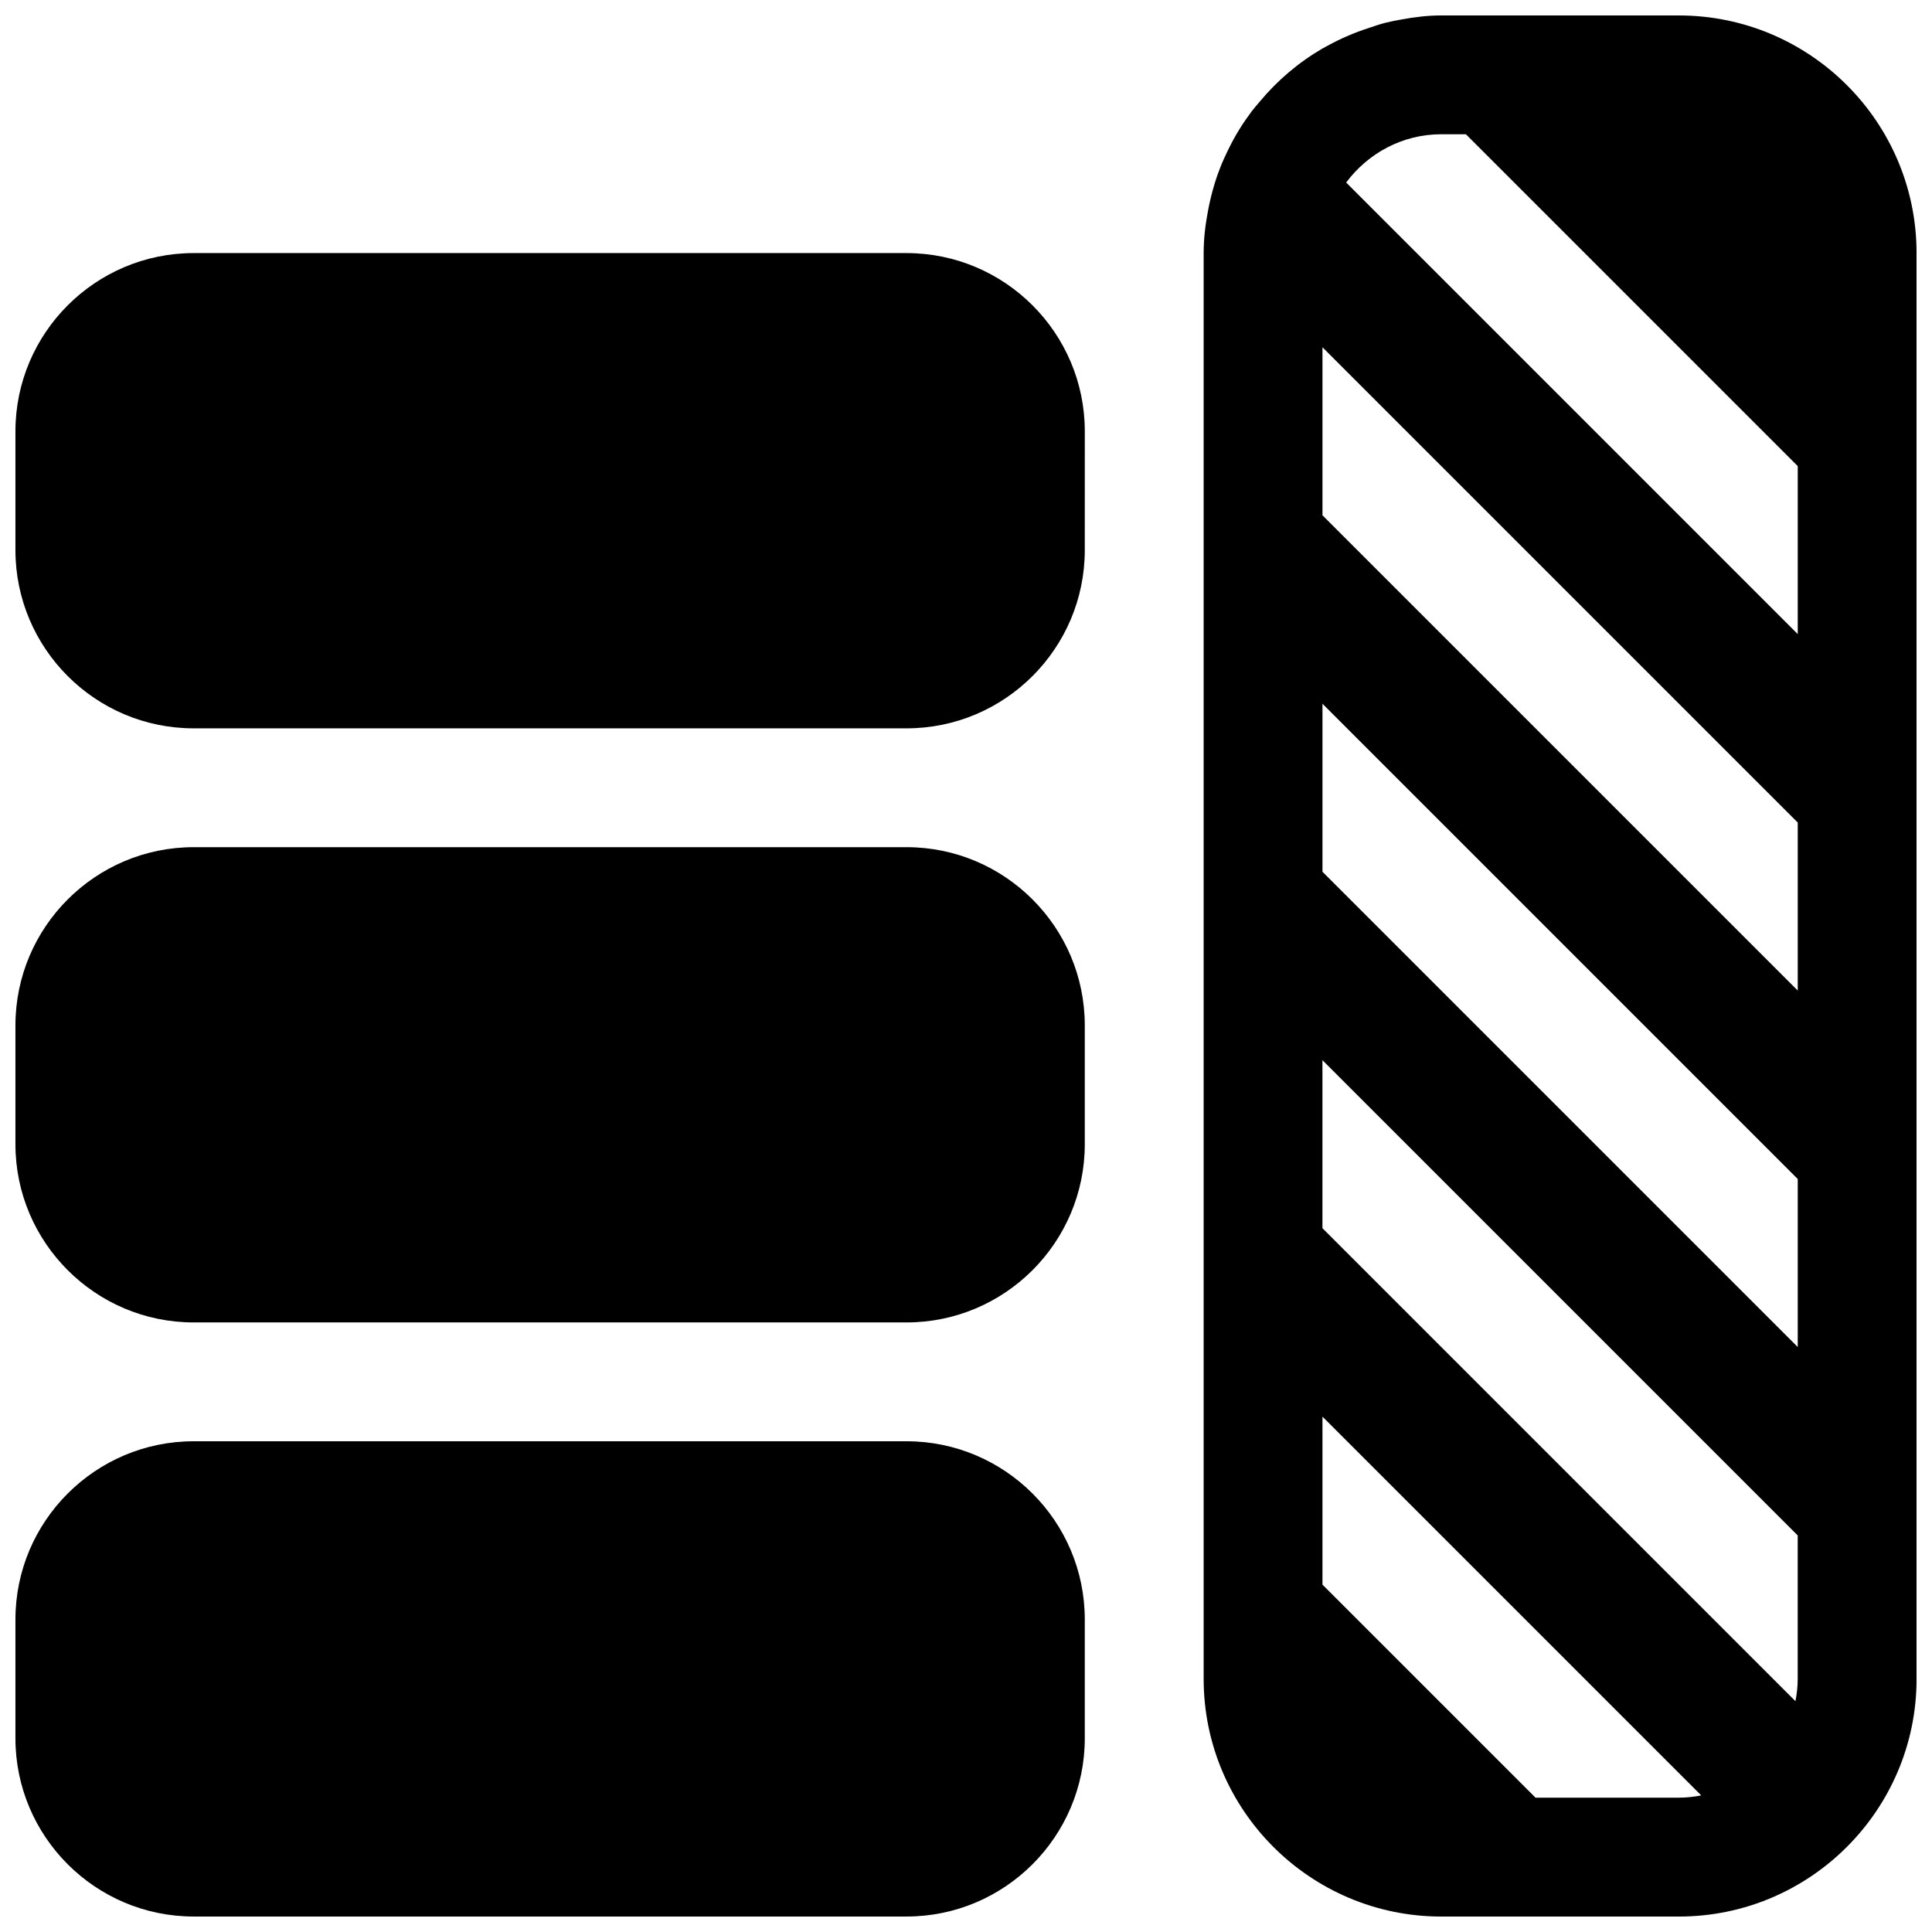 <?xml version="1.0" encoding="UTF-8"?>
<!-- Uploaded to: ICON Repo, www.svgrepo.com, Generator: ICON Repo Mixer Tools -->
<svg width="800px" height="800px" version="1.1" viewBox="144 144 512 512" xmlns="http://www.w3.org/2000/svg">
 <defs>
  <clipPath id="d">
   <path d="m462 148.09h189.9v503.81h-189.9z"/>
  </clipPath>
  <clipPath id="c">
   <path d="m148.09 211h283.91v127h-283.91z"/>
  </clipPath>
  <clipPath id="b">
   <path d="m148.09 368h283.91v127h-283.91z"/>
  </clipPath>
  <clipPath id="a">
   <path d="m148.09 525h283.91v126.9h-283.91z"/>
  </clipPath>
 </defs>
 <g>
  <g clip-path="url(#d)">
   <path d="m588.93 148.09h-62.977c-3.621 0-7.117 0.441-10.531 1.07-1.449 0.25-2.883 0.535-4.297 0.883-1.418 0.363-2.801 0.836-4.188 1.309-3.891 1.242-7.59 2.832-11.117 4.769-0.441 0.25-0.898 0.473-1.34 0.723-6.406 3.731-12.012 8.516-16.719 14.184-0.691 0.82-1.387 1.605-2.031 2.457-1.148 1.543-2.234 3.086-3.242 4.723-1.211 1.938-2.281 3.969-3.273 6.031-0.645 1.355-1.273 2.691-1.812 4.094-1.086 2.738-1.953 5.574-2.629 8.469-0.234 1.023-0.457 2.047-0.645 3.086-0.695 3.652-1.148 7.352-1.148 11.18v377.86c0 34.73 28.246 62.977 62.977 62.977h62.977c34.73 0 62.977-28.246 62.977-62.977v-283.39l-0.004-94.465c0-34.73-28.242-62.977-62.977-62.977zm30.891 446.75-125.36-125.36v-44.523l125.95 125.95v38.004c0 2.031-0.234 4-0.598 5.922zm0.598-93.867-125.95-125.95v-44.523l125.95 125.95zm0-94.465-125.95-125.95v-44.523l125.95 125.95zm0-94.465-119.67-119.67c5.75-7.711 14.863-12.797 25.207-12.797h6.519l87.945 87.945zm-69.492 308.36-56.461-56.457v-44.523l100.38 100.38c-1.918 0.363-3.887 0.598-5.918 0.598z"/>
  </g>
  <g clip-path="url(#c)">
   <path d="m384.25 211.07h-188.93c-26.039 0-47.23 21.191-47.23 47.23v31.488c0 26.039 21.191 47.23 47.23 47.23h188.93c26.039 0 47.23-21.191 47.23-47.23l0.004-31.488c0-26.039-21.191-47.23-47.234-47.23z"/>
  </g>
  <g clip-path="url(#b)">
   <path d="m384.25 368.51h-188.93c-26.039 0-47.23 21.191-47.23 47.23v31.488c0 26.039 21.191 47.23 47.23 47.23h188.93c26.039 0 47.23-21.191 47.23-47.23v-31.488c0.004-26.039-21.188-47.23-47.23-47.23z"/>
  </g>
  <g clip-path="url(#a)">
   <path d="m384.25 525.95h-188.93c-26.039 0-47.23 21.191-47.23 47.23v31.488c0 26.039 21.191 47.23 47.23 47.23h188.93c26.039 0 47.23-21.191 47.23-47.23v-31.488c0.004-26.039-21.188-47.23-47.23-47.23z"/>
  </g>
 </g>
</svg>